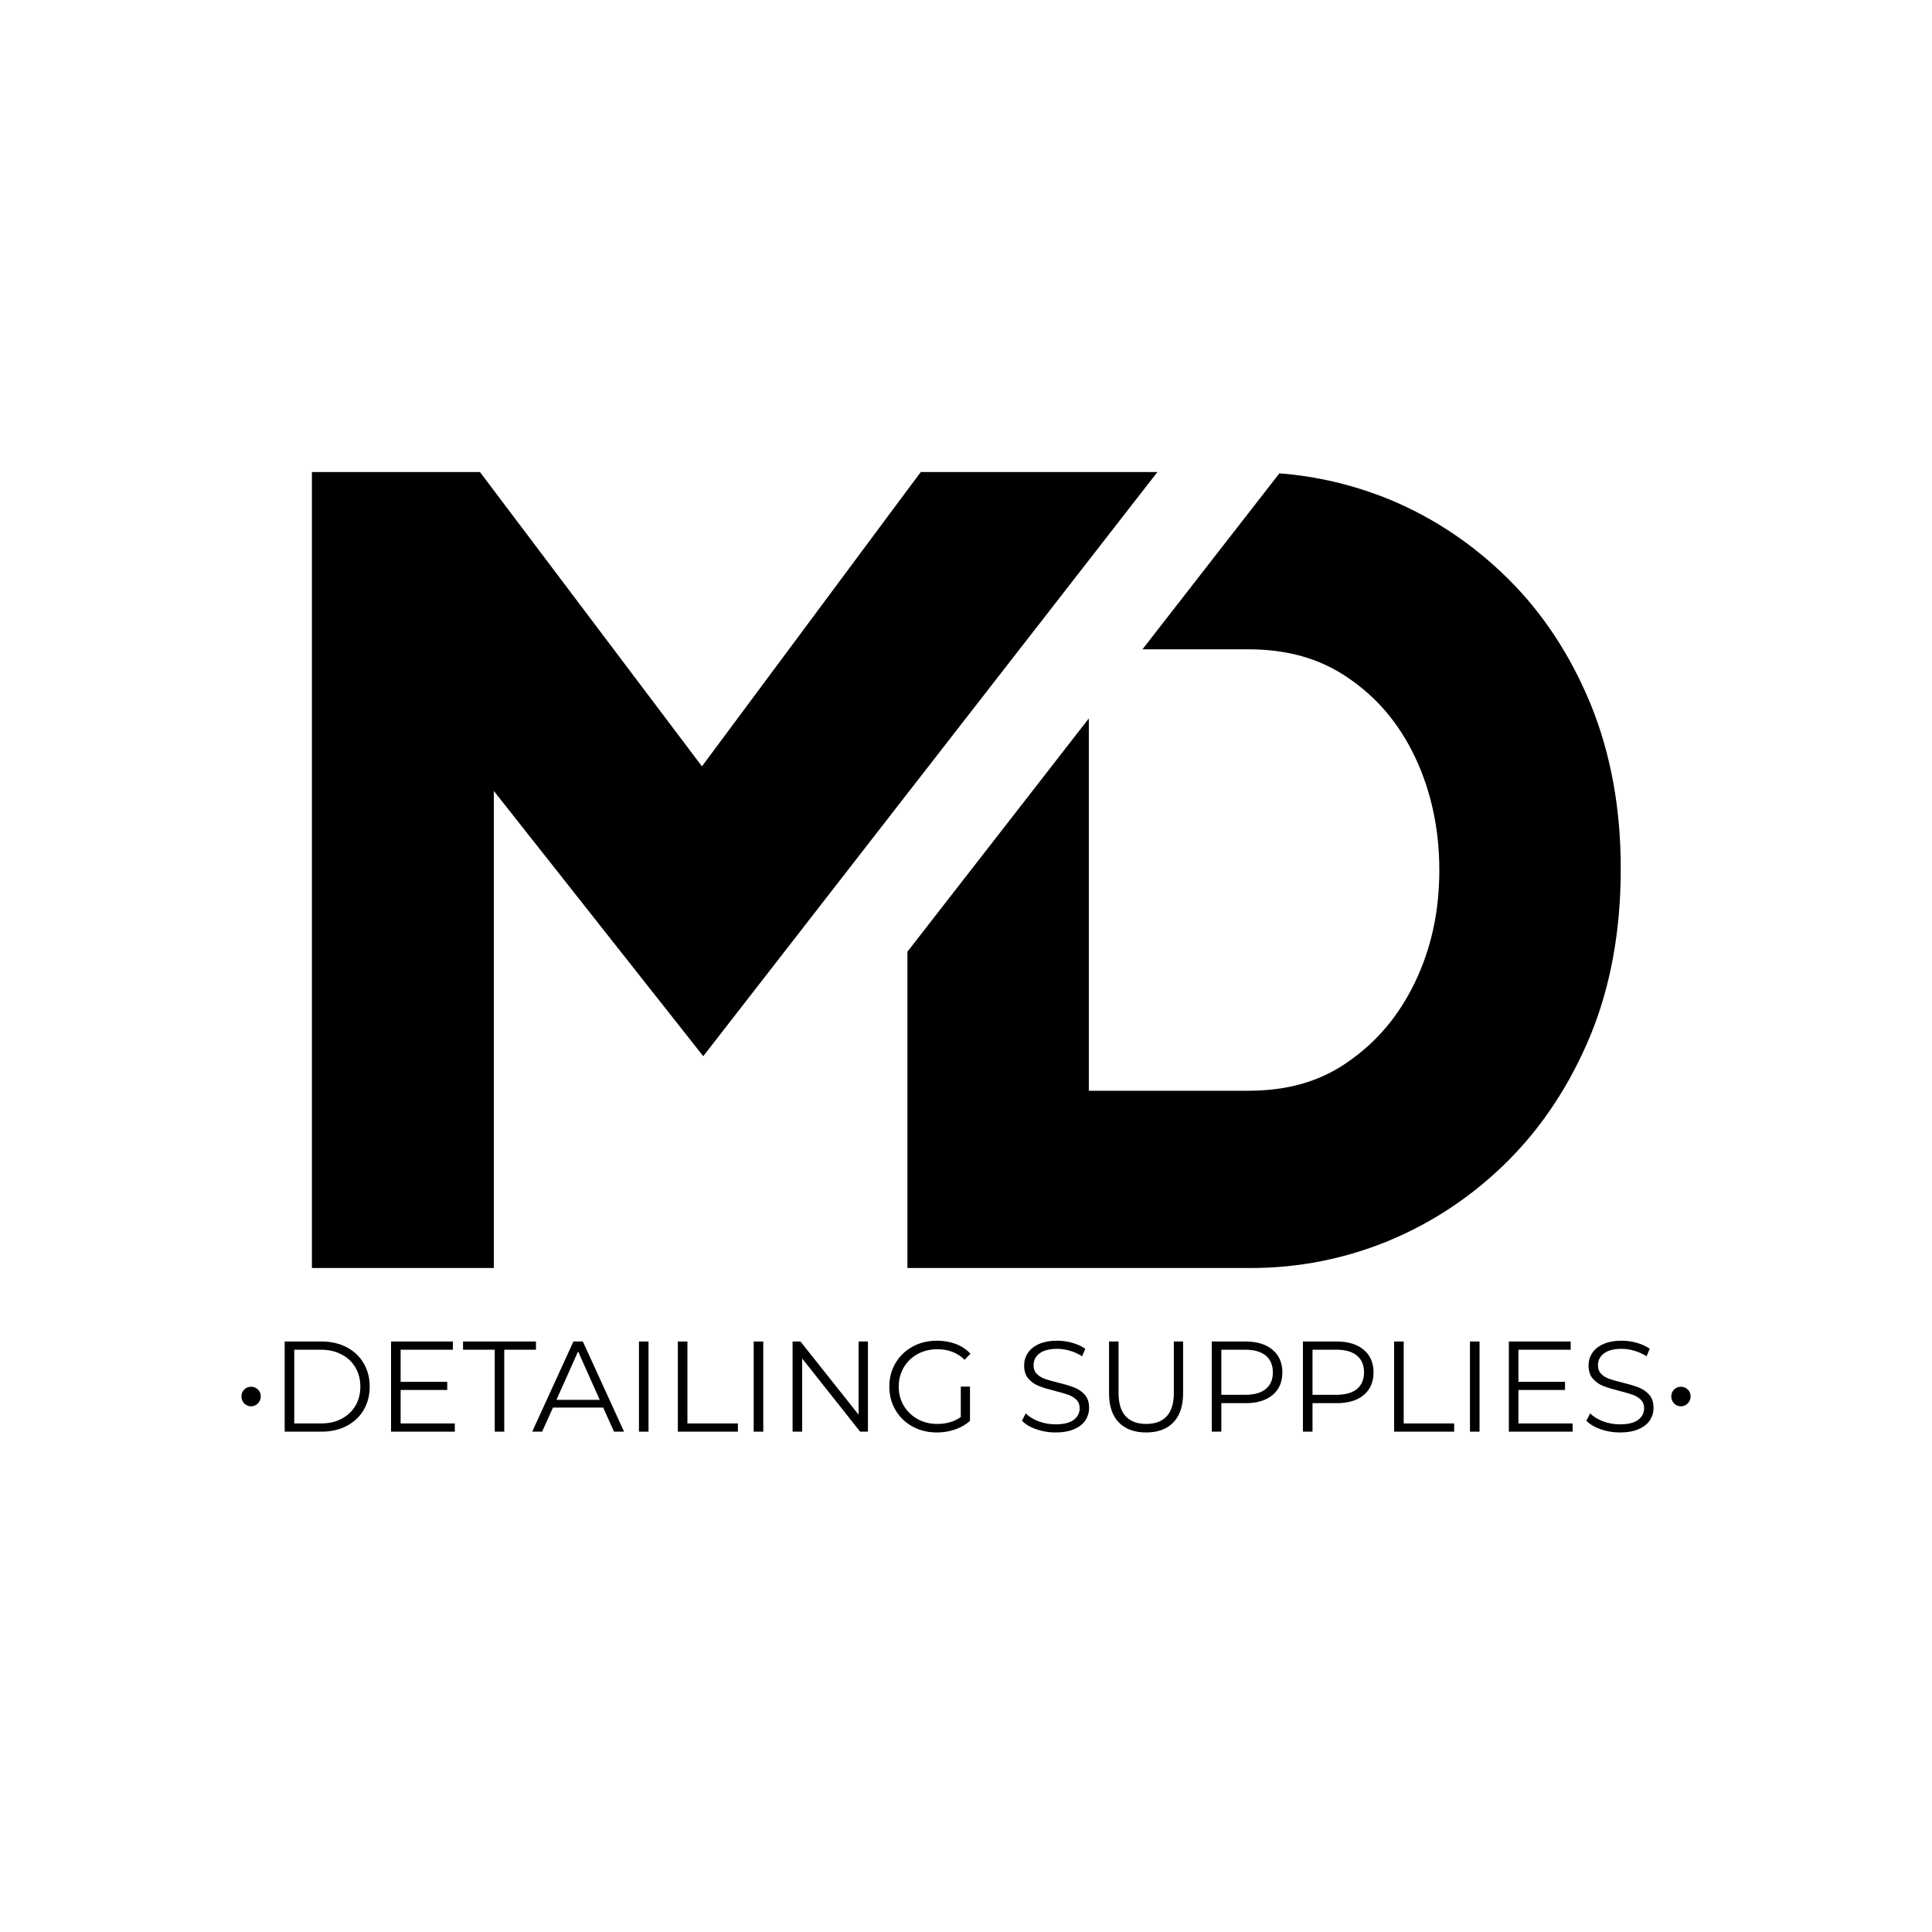 <svg version="1.0" preserveAspectRatio="xMidYMid meet" height="500" viewBox="0 0 375 375" zoomAndPan="magnify" width="500" xmlns:xlink="http://www.w3.org/1999/xlink" xmlns="http://www.w3.org/2000/svg"><defs><g></g><clipPath id="5277a0df2a"><path clip-rule="nonzero" d="M 60.461 91.621 L 314.711 91.621 L 314.711 246.121 L 60.461 246.121 Z M 60.461 91.621"></path></clipPath></defs><rect fill-opacity="1" height="450" y="-37.5" fill="#ffffff" width="450" x="-37.5"></rect><rect fill-opacity="1" height="450" y="-37.5" fill="#ffffff" width="450" x="-37.5"></rect><g fill-opacity="1" fill="#000000"><g transform="translate(45.038, 277.885)"><g><path d="M 3.703 -4.922 C 3.18 -4.922 2.738 -5.102 2.375 -5.469 C 2.008 -5.844 1.828 -6.301 1.828 -6.844 C 1.828 -7.383 2.008 -7.832 2.375 -8.188 C 2.738 -8.539 3.18 -8.719 3.703 -8.719 C 4.211 -8.719 4.648 -8.539 5.016 -8.188 C 5.391 -7.832 5.578 -7.383 5.578 -6.844 C 5.578 -6.312 5.391 -5.859 5.016 -5.484 C 4.648 -5.109 4.211 -4.922 3.703 -4.922 Z M 3.703 -4.922"></path></g></g></g><g fill-opacity="1" fill="#000000"><g transform="translate(52.412, 277.885)"><g><path d="M 2.844 -17.5 L 9.969 -17.5 C 11.82 -17.5 13.457 -17.129 14.875 -16.391 C 16.289 -15.648 17.391 -14.613 18.172 -13.281 C 18.953 -11.957 19.344 -10.445 19.344 -8.75 C 19.344 -7.051 18.953 -5.535 18.172 -4.203 C 17.391 -2.879 16.289 -1.848 14.875 -1.109 C 13.457 -0.367 11.82 0 9.969 0 L 2.844 0 Z M 9.875 -1.594 C 11.406 -1.594 12.742 -1.895 13.891 -2.5 C 15.047 -3.113 15.941 -3.957 16.578 -5.031 C 17.211 -6.113 17.531 -7.352 17.531 -8.75 C 17.531 -10.145 17.211 -11.379 16.578 -12.453 C 15.941 -13.535 15.047 -14.379 13.891 -14.984 C 12.742 -15.598 11.406 -15.906 9.875 -15.906 L 4.703 -15.906 L 4.703 -1.594 Z M 9.875 -1.594"></path></g></g></g><g fill-opacity="1" fill="#000000"><g transform="translate(73.058, 277.885)"><g><path d="M 15.219 -1.594 L 15.219 0 L 2.844 0 L 2.844 -17.5 L 14.844 -17.5 L 14.844 -15.906 L 4.703 -15.906 L 4.703 -9.672 L 13.75 -9.672 L 13.75 -8.094 L 4.703 -8.094 L 4.703 -1.594 Z M 15.219 -1.594"></path></g></g></g><g fill-opacity="1" fill="#000000"><g transform="translate(89.781, 277.885)"><g><path d="M 6.25 -15.906 L 0.094 -15.906 L 0.094 -17.5 L 14.25 -17.5 L 14.25 -15.906 L 8.094 -15.906 L 8.094 0 L 6.25 0 Z M 6.25 -15.906"></path></g></g></g><g fill-opacity="1" fill="#000000"><g transform="translate(103.254, 277.885)"><g><path d="M 13.828 -4.672 L 4.078 -4.672 L 1.969 0 L 0.047 0 L 8.047 -17.5 L 9.875 -17.5 L 17.875 0 L 15.922 0 Z M 13.156 -6.172 L 8.953 -15.578 L 4.75 -6.172 Z M 13.156 -6.172"></path></g></g></g><g fill-opacity="1" fill="#000000"><g transform="translate(121.176, 277.885)"><g><path d="M 2.844 -17.5 L 4.703 -17.5 L 4.703 0 L 2.844 0 Z M 2.844 -17.5"></path></g></g></g><g fill-opacity="1" fill="#000000"><g transform="translate(128.725, 277.885)"><g><path d="M 2.844 -17.5 L 4.703 -17.5 L 4.703 -1.594 L 14.5 -1.594 L 14.5 0 L 2.844 0 Z M 2.844 -17.5"></path></g></g></g><g fill-opacity="1" fill="#000000"><g transform="translate(143.447, 277.885)"><g><path d="M 2.844 -17.5 L 4.703 -17.5 L 4.703 0 L 2.844 0 Z M 2.844 -17.5"></path></g></g></g><g fill-opacity="1" fill="#000000"><g transform="translate(150.996, 277.885)"><g><path d="M 17.469 -17.5 L 17.469 0 L 15.953 0 L 4.703 -14.203 L 4.703 0 L 2.844 0 L 2.844 -17.5 L 4.375 -17.5 L 15.656 -3.297 L 15.656 -17.5 Z M 17.469 -17.5"></path></g></g></g><g fill-opacity="1" fill="#000000"><g transform="translate(171.318, 277.885)"><g><path d="M 15.172 -8.75 L 16.953 -8.75 L 16.953 -2.078 C 16.129 -1.359 15.16 -0.805 14.047 -0.422 C 12.93 -0.035 11.758 0.156 10.531 0.156 C 8.781 0.156 7.203 -0.227 5.797 -1 C 4.398 -1.77 3.301 -2.832 2.5 -4.188 C 1.695 -5.539 1.297 -7.062 1.297 -8.75 C 1.297 -10.438 1.695 -11.957 2.5 -13.312 C 3.301 -14.664 4.398 -15.727 5.797 -16.5 C 7.203 -17.27 8.785 -17.656 10.547 -17.656 C 11.879 -17.656 13.102 -17.441 14.219 -17.016 C 15.344 -16.586 16.285 -15.957 17.047 -15.125 L 15.906 -13.953 C 14.52 -15.316 12.758 -16 10.625 -16 C 9.207 -16 7.926 -15.688 6.781 -15.062 C 5.645 -14.438 4.75 -13.566 4.094 -12.453 C 3.445 -11.348 3.125 -10.113 3.125 -8.75 C 3.125 -7.383 3.445 -6.148 4.094 -5.047 C 4.75 -3.953 5.641 -3.086 6.766 -2.453 C 7.898 -1.816 9.176 -1.5 10.594 -1.5 C 12.395 -1.5 13.922 -1.945 15.172 -2.844 Z M 15.172 -8.75"></path></g></g></g><g fill-opacity="1" fill="#000000"><g transform="translate(190.64, 277.885)"><g></g></g></g><g fill-opacity="1" fill="#000000"><g transform="translate(197.189, 277.885)"><g><path d="M 7.672 0.156 C 6.367 0.156 5.125 -0.051 3.938 -0.469 C 2.75 -0.883 1.828 -1.438 1.172 -2.125 L 1.906 -3.547 C 2.531 -2.91 3.367 -2.395 4.422 -2 C 5.473 -1.613 6.555 -1.422 7.672 -1.422 C 9.242 -1.422 10.422 -1.707 11.203 -2.281 C 11.984 -2.863 12.375 -3.613 12.375 -4.531 C 12.375 -5.227 12.16 -5.785 11.734 -6.203 C 11.305 -6.617 10.785 -6.938 10.172 -7.156 C 9.555 -7.383 8.695 -7.633 7.594 -7.906 C 6.281 -8.238 5.234 -8.555 4.453 -8.859 C 3.672 -9.172 3 -9.641 2.438 -10.266 C 1.875 -10.898 1.594 -11.758 1.594 -12.844 C 1.594 -13.727 1.828 -14.531 2.297 -15.25 C 2.766 -15.977 3.484 -16.562 4.453 -17 C 5.422 -17.438 6.617 -17.656 8.047 -17.656 C 9.047 -17.656 10.023 -17.516 10.984 -17.234 C 11.941 -16.961 12.77 -16.582 13.469 -16.094 L 12.844 -14.625 C 12.113 -15.102 11.332 -15.461 10.5 -15.703 C 9.664 -15.953 8.848 -16.078 8.047 -16.078 C 6.516 -16.078 5.359 -15.781 4.578 -15.188 C 3.805 -14.594 3.422 -13.832 3.422 -12.906 C 3.422 -12.195 3.633 -11.629 4.062 -11.203 C 4.488 -10.785 5.02 -10.461 5.656 -10.234 C 6.301 -10.016 7.164 -9.77 8.25 -9.5 C 9.531 -9.188 10.566 -8.875 11.359 -8.562 C 12.148 -8.25 12.82 -7.781 13.375 -7.156 C 13.926 -6.531 14.203 -5.688 14.203 -4.625 C 14.203 -3.738 13.961 -2.93 13.484 -2.203 C 13.016 -1.484 12.285 -0.91 11.297 -0.484 C 10.316 -0.055 9.109 0.156 7.672 0.156 Z M 7.672 0.156"></path></g></g></g><g fill-opacity="1" fill="#000000"><g transform="translate(212.561, 277.885)"><g><path d="M 9.906 0.156 C 7.633 0.156 5.863 -0.492 4.594 -1.797 C 3.332 -3.098 2.703 -4.988 2.703 -7.469 L 2.703 -17.5 L 4.547 -17.5 L 4.547 -7.547 C 4.547 -5.516 5.004 -4 5.922 -3 C 6.836 -2 8.164 -1.5 9.906 -1.5 C 11.656 -1.5 12.988 -2 13.906 -3 C 14.82 -4 15.281 -5.516 15.281 -7.547 L 15.281 -17.5 L 17.078 -17.5 L 17.078 -7.469 C 17.078 -4.988 16.445 -3.098 15.188 -1.797 C 13.926 -0.492 12.164 0.156 9.906 0.156 Z M 9.906 0.156"></path></g></g></g><g fill-opacity="1" fill="#000000"><g transform="translate(232.358, 277.885)"><g><path d="M 9.406 -17.5 C 11.633 -17.5 13.379 -16.961 14.641 -15.891 C 15.91 -14.828 16.547 -13.363 16.547 -11.5 C 16.547 -9.633 15.91 -8.172 14.641 -7.109 C 13.379 -6.055 11.633 -5.531 9.406 -5.531 L 4.703 -5.531 L 4.703 0 L 2.844 0 L 2.844 -17.5 Z M 9.344 -7.156 C 11.082 -7.156 12.41 -7.531 13.328 -8.281 C 14.242 -9.039 14.703 -10.113 14.703 -11.5 C 14.703 -12.914 14.242 -14.004 13.328 -14.766 C 12.41 -15.523 11.082 -15.906 9.344 -15.906 L 4.703 -15.906 L 4.703 -7.156 Z M 9.344 -7.156"></path></g></g></g><g fill-opacity="1" fill="#000000"><g transform="translate(250.055, 277.885)"><g><path d="M 9.406 -17.5 C 11.633 -17.5 13.379 -16.961 14.641 -15.891 C 15.91 -14.828 16.547 -13.363 16.547 -11.5 C 16.547 -9.633 15.91 -8.172 14.641 -7.109 C 13.379 -6.055 11.633 -5.531 9.406 -5.531 L 4.703 -5.531 L 4.703 0 L 2.844 0 L 2.844 -17.5 Z M 9.344 -7.156 C 11.082 -7.156 12.41 -7.531 13.328 -8.281 C 14.242 -9.039 14.703 -10.113 14.703 -11.5 C 14.703 -12.914 14.242 -14.004 13.328 -14.766 C 12.41 -15.523 11.082 -15.906 9.344 -15.906 L 4.703 -15.906 L 4.703 -7.156 Z M 9.344 -7.156"></path></g></g></g><g fill-opacity="1" fill="#000000"><g transform="translate(267.753, 277.885)"><g><path d="M 2.844 -17.5 L 4.703 -17.5 L 4.703 -1.594 L 14.5 -1.594 L 14.5 0 L 2.844 0 Z M 2.844 -17.5"></path></g></g></g><g fill-opacity="1" fill="#000000"><g transform="translate(282.475, 277.885)"><g><path d="M 2.844 -17.5 L 4.703 -17.5 L 4.703 0 L 2.844 0 Z M 2.844 -17.5"></path></g></g></g><g fill-opacity="1" fill="#000000"><g transform="translate(290.024, 277.885)"><g><path d="M 15.219 -1.594 L 15.219 0 L 2.844 0 L 2.844 -17.5 L 14.844 -17.5 L 14.844 -15.906 L 4.703 -15.906 L 4.703 -9.672 L 13.75 -9.672 L 13.75 -8.094 L 4.703 -8.094 L 4.703 -1.594 Z M 15.219 -1.594"></path></g></g></g><g fill-opacity="1" fill="#000000"><g transform="translate(306.746, 277.885)"><g><path d="M 7.672 0.156 C 6.367 0.156 5.125 -0.051 3.938 -0.469 C 2.75 -0.883 1.828 -1.438 1.172 -2.125 L 1.906 -3.547 C 2.531 -2.91 3.367 -2.395 4.422 -2 C 5.473 -1.613 6.555 -1.422 7.672 -1.422 C 9.242 -1.422 10.422 -1.707 11.203 -2.281 C 11.984 -2.863 12.375 -3.613 12.375 -4.531 C 12.375 -5.227 12.16 -5.785 11.734 -6.203 C 11.305 -6.617 10.785 -6.938 10.172 -7.156 C 9.555 -7.383 8.695 -7.633 7.594 -7.906 C 6.281 -8.238 5.234 -8.555 4.453 -8.859 C 3.672 -9.172 3 -9.641 2.438 -10.266 C 1.875 -10.898 1.594 -11.758 1.594 -12.844 C 1.594 -13.727 1.828 -14.531 2.297 -15.25 C 2.766 -15.977 3.484 -16.562 4.453 -17 C 5.422 -17.438 6.617 -17.656 8.047 -17.656 C 9.047 -17.656 10.023 -17.516 10.984 -17.234 C 11.941 -16.961 12.77 -16.582 13.469 -16.094 L 12.844 -14.625 C 12.113 -15.102 11.332 -15.461 10.5 -15.703 C 9.664 -15.953 8.848 -16.078 8.047 -16.078 C 6.516 -16.078 5.359 -15.781 4.578 -15.188 C 3.805 -14.594 3.422 -13.832 3.422 -12.906 C 3.422 -12.195 3.633 -11.629 4.062 -11.203 C 4.488 -10.785 5.02 -10.461 5.656 -10.234 C 6.301 -10.016 7.164 -9.77 8.25 -9.5 C 9.531 -9.188 10.566 -8.875 11.359 -8.562 C 12.148 -8.25 12.82 -7.781 13.375 -7.156 C 13.926 -6.531 14.203 -5.688 14.203 -4.625 C 14.203 -3.738 13.961 -2.93 13.484 -2.203 C 13.016 -1.484 12.285 -0.91 11.297 -0.484 C 10.316 -0.055 9.109 0.156 7.672 0.156 Z M 7.672 0.156"></path></g></g></g><g fill-opacity="1" fill="#000000"><g transform="translate(322.569, 277.885)"><g><path d="M 3.703 -4.922 C 3.18 -4.922 2.738 -5.102 2.375 -5.469 C 2.008 -5.844 1.828 -6.301 1.828 -6.844 C 1.828 -7.383 2.008 -7.832 2.375 -8.188 C 2.738 -8.539 3.18 -8.719 3.703 -8.719 C 4.211 -8.719 4.648 -8.539 5.016 -8.188 C 5.391 -7.832 5.578 -7.383 5.578 -6.844 C 5.578 -6.312 5.391 -5.859 5.016 -5.484 C 4.648 -5.109 4.211 -4.922 3.703 -4.922 Z M 3.703 -4.922"></path></g></g></g><g clip-path="url(#5277a0df2a)"><path fill-rule="nonzero" fill-opacity="1" d="M 224.652 91.621 L 176.23 153.879 L 136.5 205.008 L 95.855 153.523 L 95.855 246.121 L 60.543 246.121 L 60.543 91.621 L 93.16 91.621 L 136.246 148.746 L 176.18 95.027 L 178.723 91.621 Z M 308.789 136.801 C 304.926 127.352 299.543 119.117 292.785 112.406 C 286.027 105.699 278.305 100.516 269.719 96.957 C 262.859 94.164 255.695 92.434 248.328 91.875 L 221.754 126.027 L 242.23 126.027 C 249.852 126.027 256.152 127.809 261.59 131.516 C 267.227 135.328 271.496 140.359 274.594 146.816 C 277.746 153.422 279.371 160.84 279.371 168.871 C 279.371 176.953 277.797 184.117 274.594 190.777 C 271.445 197.23 267.227 202.262 261.539 206.176 C 256.152 209.938 249.852 211.715 242.23 211.715 L 211.34 211.715 L 211.34 139.445 L 176.129 184.727 L 176.129 246.121 L 242.789 246.121 C 252.035 246.121 261.082 244.344 269.668 240.785 C 278.203 237.227 285.977 232.043 292.734 225.285 C 299.492 218.523 304.824 210.344 308.738 200.891 C 312.598 191.438 314.582 180.664 314.582 168.82 C 314.633 157.082 312.648 146.305 308.789 136.801 Z M 308.789 136.801" fill="#000000"></path></g></svg>